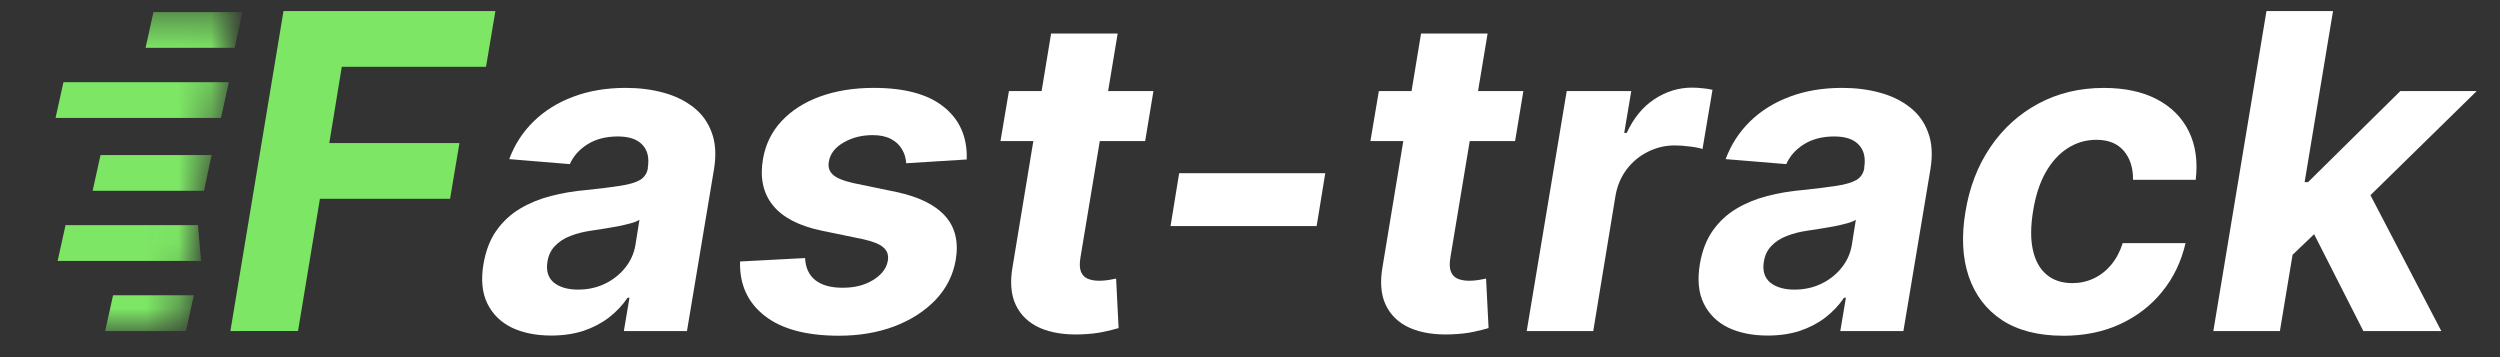 <svg fill="none" height="11" viewBox="0 0 77 11" width="77" xmlns="http://www.w3.org/2000/svg" xmlns:xlink="http://www.w3.org/1999/xlink"><rect x="0" y="0" width="77" height="11" fill="#333333" stroke="none"/><mask id="a" height="11" maskUnits="userSpaceOnUse" width="8" x="0" y="0"><path d="m7.194.371-1.694 9.825h-4.574v-9.825z" fill="#d9d9d9"/></mask><g fill="#fff"><path d="m70.38 8.069.409-2.459h.298l2.844-2.806h2.353l-3.792 3.715h-.491zm-2.209 2.127 1.636-9.856h2.05l-1.636 9.856zm4.62 0-1.636-3.219 1.603-1.448 2.435 4.668z"/><path d="m63.538 10.34c-.76 0-1.386-.161-1.877-.481-.488-.324-.829-.773-1.025-1.347-.193-.574-.226-1.235-.101-1.983.122-.757.377-1.421.765-1.992.388-.574.881-1.022 1.477-1.343.6-.324 1.274-.486 2.021-.486.645 0 1.19.117 1.636.351.446.234.773.563.982.987.208.423.279.921.212 1.492h-1.93c.003-.366-.091-.662-.284-.89-.193-.228-.475-.342-.847-.342-.321 0-.616.087-.885.26-.266.17-.492.419-.678.746-.183.327-.311.723-.385 1.189-.077.472-.079.873-.005 1.203.074.33.215.582.423.756.208.173.472.26.789.26.237 0 .457-.048.659-.144.205-.096.385-.236.539-.419.154-.186.273-.409.356-.669h1.935c-.132.568-.37 1.065-.717 1.492-.343.427-.775.76-1.294 1.001-.52.241-1.109.361-1.766.361z"/><path d="m54.445 10.335c-.468 0-.874-.082-1.218-.245-.34-.167-.59-.414-.751-.741s-.201-.733-.12-1.218c.07-.411.204-.754.399-1.03.199-.279.441-.504.727-.674.286-.17.602-.3.948-.39.35-.09.711-.151 1.083-.183.43-.045.78-.088 1.049-.13.273-.042.476-.101.611-.178.135-.08.217-.199.245-.356v-.029c.048-.302-.008-.536-.168-.703-.157-.17-.409-.255-.755-.255-.366 0-.677.08-.934.241-.254.16-.435.364-.544.611l-1.867-.154c.167-.449.419-.837.755-1.165.34-.33.749-.584 1.227-.76.478-.18 1.014-.269 1.607-.269.411 0 .794.048 1.15.144.359.096.669.245.929.448.263.202.452.462.568.78.119.314.143.691.072 1.131l-.833 4.986h-1.944l.173-1.025h-.058c-.157.231-.35.435-.577.611-.228.173-.489.31-.784.409-.295.096-.626.144-.991.144zm.823-1.415c.298 0 .573-.059.823-.178.254-.122.462-.286.626-.491.167-.205.273-.438.318-.698l.125-.784c-.064.042-.157.079-.279.111-.119.032-.249.063-.39.091-.138.026-.278.05-.419.072-.141.019-.268.038-.38.058-.247.035-.468.091-.664.168-.196.077-.354.181-.476.313-.122.128-.197.289-.226.481-.045.279.021.492.197.64.18.144.428.217.746.217z"/><path d="m47.023 10.196 1.232-7.392h1.988l-.217 1.29h.077c.212-.459.496-.805.852-1.039.359-.237.746-.356 1.16-.356.103 0 .21.006.322.019.116.01.218.026.308.048l-.308 1.824c-.09-.032-.218-.058-.385-.077-.164-.022-.319-.034-.467-.034-.298 0-.576.066-.833.197-.257.128-.473.308-.65.539-.173.231-.287.497-.342.799l-.688 4.182z"/><path d="m46.92 2.804-.255 1.54h-4.456l.26-1.54zm-3.152-1.771h2.05l-1.145 6.891c-.032.189-.027.337.015.443.042.103.111.175.207.217.1.042.218.063.356.063.096 0 .194-.008.294-.024.099-.019.175-.034.226-.043l.077 1.525c-.116.035-.271.074-.467.116-.193.042-.42.067-.683.077-.5.019-.924-.046-1.27-.197-.346-.154-.595-.39-.746-.707-.151-.318-.183-.717-.096-1.198z"/><path d="m40.818 5.335-.265 1.627h-4.5l.265-1.627z"/><path d="m35.526 2.804-.255 1.54h-4.456l.26-1.54zm-3.152-1.771h2.05l-1.145 6.891c-.032.189-.027.337.014.443.042.103.111.175.207.217.1.042.218.063.356.063.096 0 .194-.008.294-.024.099-.019.175-.034.226-.043l.077 1.525c-.116.035-.271.074-.467.116-.193.042-.42.067-.683.077-.5.019-.924-.046-1.27-.197-.346-.154-.595-.39-.746-.707-.151-.318-.183-.717-.096-1.198z"/><path d="m29.773 4.912-1.862.116c-.01-.164-.055-.31-.135-.438-.077-.132-.191-.236-.342-.313-.147-.077-.334-.115-.558-.115-.337 0-.637.077-.9.231s-.412.351-.448.592c-.029.154.011.284.12.39.109.106.329.196.659.269l1.299.269c.693.148 1.193.393 1.501.736.311.343.422.792.332 1.347-.08.472-.287.884-.621 1.237-.334.35-.757.622-1.27.818-.513.193-1.083.289-1.708.289-1.004 0-1.768-.205-2.291-.616-.523-.411-.775-.967-.755-1.67l2.002-.106c.016.302.122.529.318.683.196.151.464.228.804.231.382.006.706-.072.972-.236.27-.167.422-.369.457-.606.026-.167-.022-.302-.144-.404-.119-.103-.337-.188-.654-.255l-1.232-.255c-.699-.144-1.202-.403-1.506-.775-.305-.372-.409-.845-.313-1.42.077-.459.268-.852.573-1.179.308-.33.704-.584 1.189-.76.488-.176 1.038-.265 1.651-.265.959 0 1.681.197 2.166.592.488.395.72.932.698 1.612z"/><path d="m16.98 10.335c-.468 0-.874-.082-1.218-.245-.34-.167-.59-.414-.751-.741s-.201-.733-.12-1.218c.071-.411.204-.754.399-1.03.199-.279.441-.504.727-.674.285-.17.602-.3.948-.39.35-.09.711-.151 1.083-.183.43-.045.78-.088 1.049-.13.273-.042.476-.101.611-.178.135-.08.216-.199.245-.356v-.029c.048-.302-.008-.536-.169-.703-.157-.17-.409-.255-.755-.255-.366 0-.677.08-.934.241-.253.16-.435.364-.544.611l-1.867-.154c.167-.449.419-.837.755-1.165.34-.33.749-.584 1.227-.76.478-.18 1.014-.269 1.607-.269.411 0 .794.048 1.15.144.359.096.669.245.929.448.263.202.452.462.568.78.119.314.143.691.072 1.131l-.833 4.986h-1.944l.173-1.025h-.058c-.157.231-.35.435-.578.611-.228.173-.489.31-.784.409-.295.096-.626.144-.991.144zm.823-1.415c.298 0 .573-.059.823-.178.253-.122.462-.286.626-.491.167-.205.273-.438.318-.698l.125-.784c-.064.042-.157.079-.279.111-.119.032-.249.063-.39.091-.138.026-.278.05-.419.072-.141.019-.268.038-.38.058-.247.035-.468.091-.664.168-.196.077-.354.181-.476.313-.122.128-.197.289-.226.481-.045.279.021.492.197.64.18.144.428.217.746.217z"/></g><g fill="#7de665"><path d="m7.096 10.196 1.636-9.856h6.526l-.289 1.718h-4.442l-.385 2.348h4.009l-.289 1.718h-4.009l-.674 4.071z"/><g mask="url(#a)"><path d="m7.05 2.531-.243 1.101h-5.096l.243-1.101zm.42-2.16-.243 1.101h-2.743l.243-1.101z"/><path d="m5.97 9.095-.243 1.101h-2.488l.243-1.101zm.127-2.16.096 1.101h-4.418l.243-1.101zm.42-2.16-.233 1.101h-3.431l.243-1.101z"/></g></g></svg>
